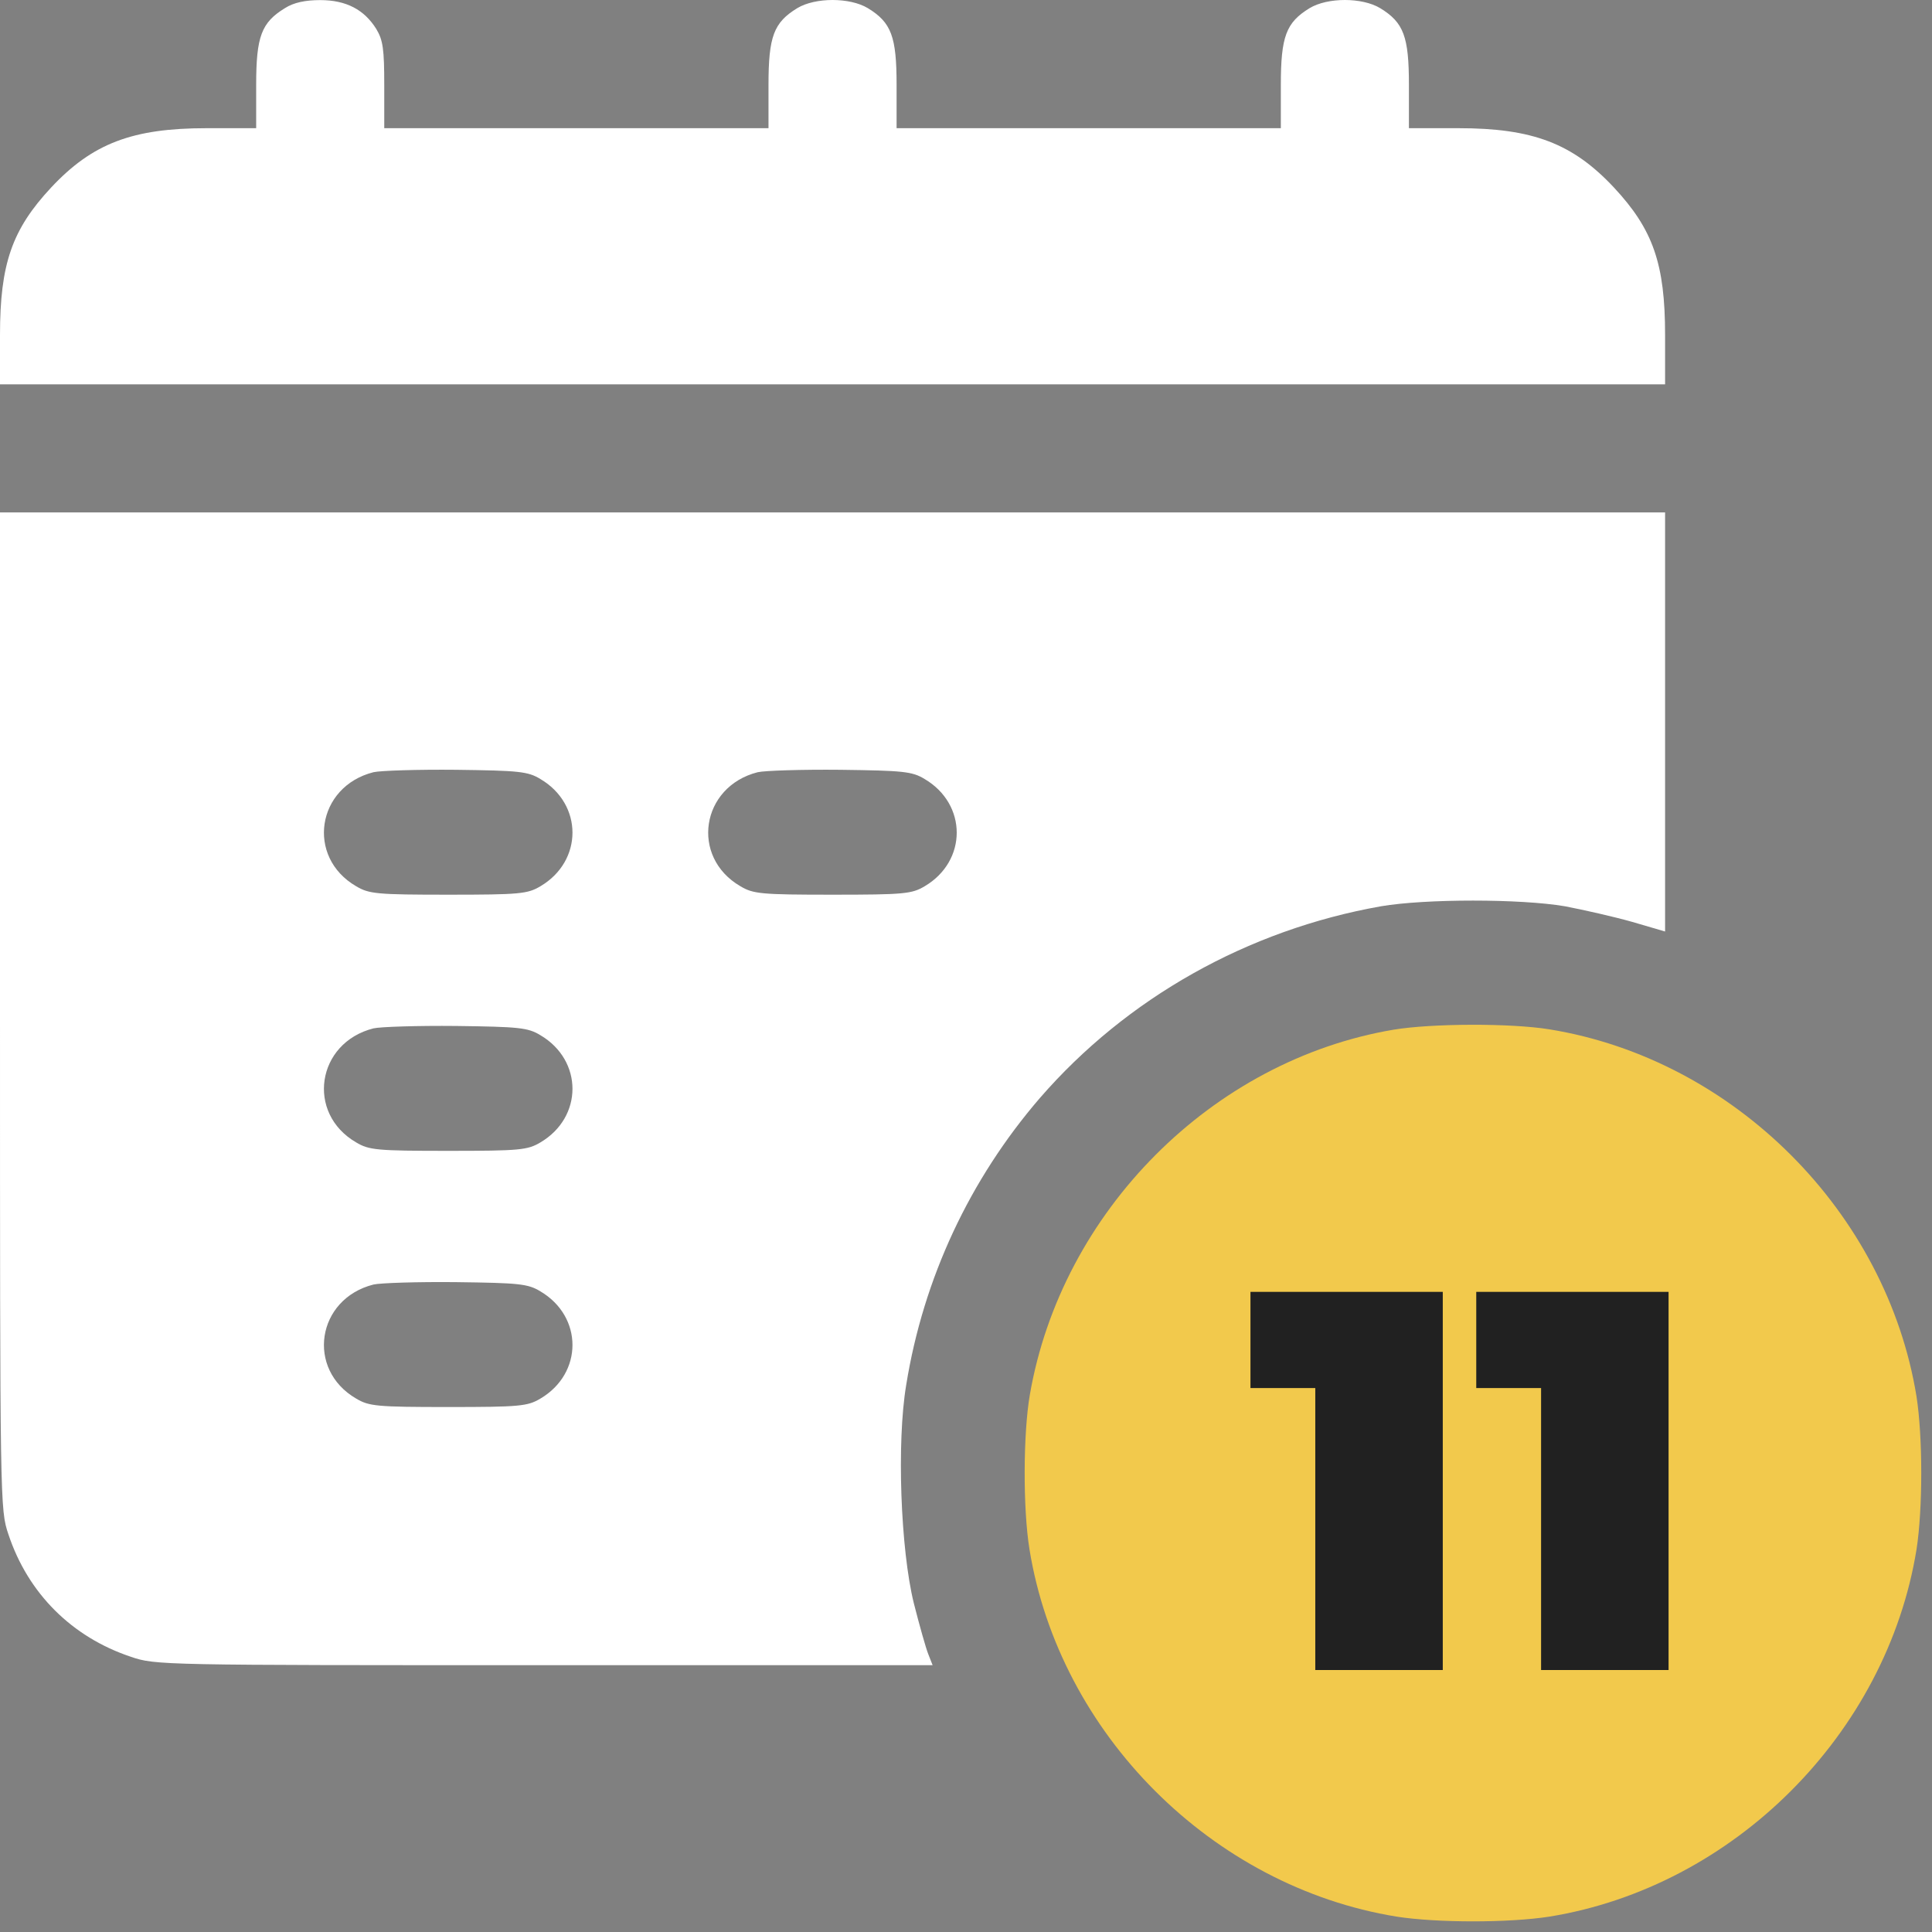 <?xml version="1.0" encoding="UTF-8"?> <svg xmlns="http://www.w3.org/2000/svg" width="177" height="177" viewBox="0 0 177 177" fill="none"><rect x="0" y="0" width="177" height="177" fill="#808080" stroke="none"/> <path d="M26.109 0.743C23.945 2.063 23.469 3.346 23.469 7.783V11.744H18.922C12.138 11.744 8.471 13.137 4.694 17.171C1.1 21.021 0 24.175 0 30.702V35.212H76.273H152.547V30.702C152.547 24.175 151.447 21.021 147.853 17.171C144.076 13.137 140.409 11.744 133.625 11.744H129.078V7.783C129.078 3.346 128.602 2.063 126.438 0.743C124.788 -0.248 121.634 -0.248 119.984 0.743C117.821 2.063 117.344 3.346 117.344 7.783V11.744H99.742H82.141V7.783C82.141 3.346 81.664 2.063 79.501 0.743C77.85 -0.248 74.697 -0.248 73.047 0.743C70.883 2.063 70.406 3.346 70.406 7.783V11.744H52.805H35.203V7.783C35.203 4.52 35.093 3.676 34.47 2.649C33.37 0.889 31.72 0.009 29.336 0.009C27.979 0.009 26.916 0.229 26.109 0.743Z" fill="white"></path> <path d="M0 92.601C0 137.925 0 138.292 0.77 140.565C2.567 145.992 6.601 149.989 11.991 151.786C14.228 152.556 14.815 152.556 49.834 152.556H85.441L85.038 151.529C84.818 150.979 84.231 148.889 83.718 146.872C82.507 141.959 82.141 132.131 83.021 126.887C84.598 117.096 88.851 108.039 95.269 100.595C103.226 91.427 114.3 85.194 126.511 83.03C130.582 82.333 139.309 82.333 143.38 83.03C145.103 83.36 147.853 83.983 149.54 84.46L152.547 85.34V66.125V46.947H76.273H0V92.601ZM49.505 71.369C53.428 73.679 53.428 78.886 49.505 81.197C48.331 81.893 47.634 81.967 41.07 81.967C34.506 81.967 33.81 81.893 32.636 81.197C28.016 78.52 29.006 72.066 34.213 70.746C34.837 70.599 38.283 70.489 41.804 70.525C47.524 70.599 48.368 70.672 49.505 71.369ZM84.708 71.369C88.631 73.679 88.631 78.886 84.708 81.197C83.534 81.893 82.838 81.967 76.273 81.967C69.71 81.967 69.013 81.893 67.839 81.197C63.219 78.52 64.209 72.066 69.416 70.746C70.04 70.599 73.487 70.489 77.007 70.525C82.727 70.599 83.571 70.672 84.708 71.369ZM49.505 94.838C53.428 97.148 53.428 102.355 49.505 104.665C48.331 105.362 47.634 105.435 41.07 105.435C34.506 105.435 33.81 105.362 32.636 104.665C28.016 101.988 29.006 95.534 34.213 94.214C34.837 94.068 38.283 93.958 41.804 93.994C47.524 94.068 48.368 94.141 49.505 94.838ZM49.505 118.306C53.428 120.617 53.428 125.824 49.505 128.134C48.331 128.831 47.634 128.904 41.07 128.904C34.506 128.904 33.81 128.831 32.636 128.134C28.016 125.457 29.006 119.003 34.213 117.683C34.837 117.536 38.283 117.426 41.804 117.463C47.524 117.536 48.368 117.61 49.505 118.306Z" fill="white"></path> <path fill-rule="evenodd" clip-rule="evenodd" d="M94.347 127.793C97.239 110.987 111.057 97.135 127.675 94.334C131.175 93.755 138.389 93.725 141.95 94.303C158.842 97.043 172.843 111.048 175.582 127.945C176.16 131.659 176.16 138.235 175.582 141.95C172.843 158.846 158.842 172.851 141.95 175.591C138.236 176.17 131.662 176.17 127.949 175.591C111.057 172.851 97.056 158.846 94.317 141.95C93.708 138.205 93.738 131.324 94.347 127.793Z" fill="#F2C94C"></path> <path d="M120.5 153V122.414L125.499 127.166H114.561V118.356H132.18V153H120.5ZM141.186 153V122.414L146.185 127.166H135.247V118.356H152.866V153H141.186Z" fill="#212121"></path> </svg> 